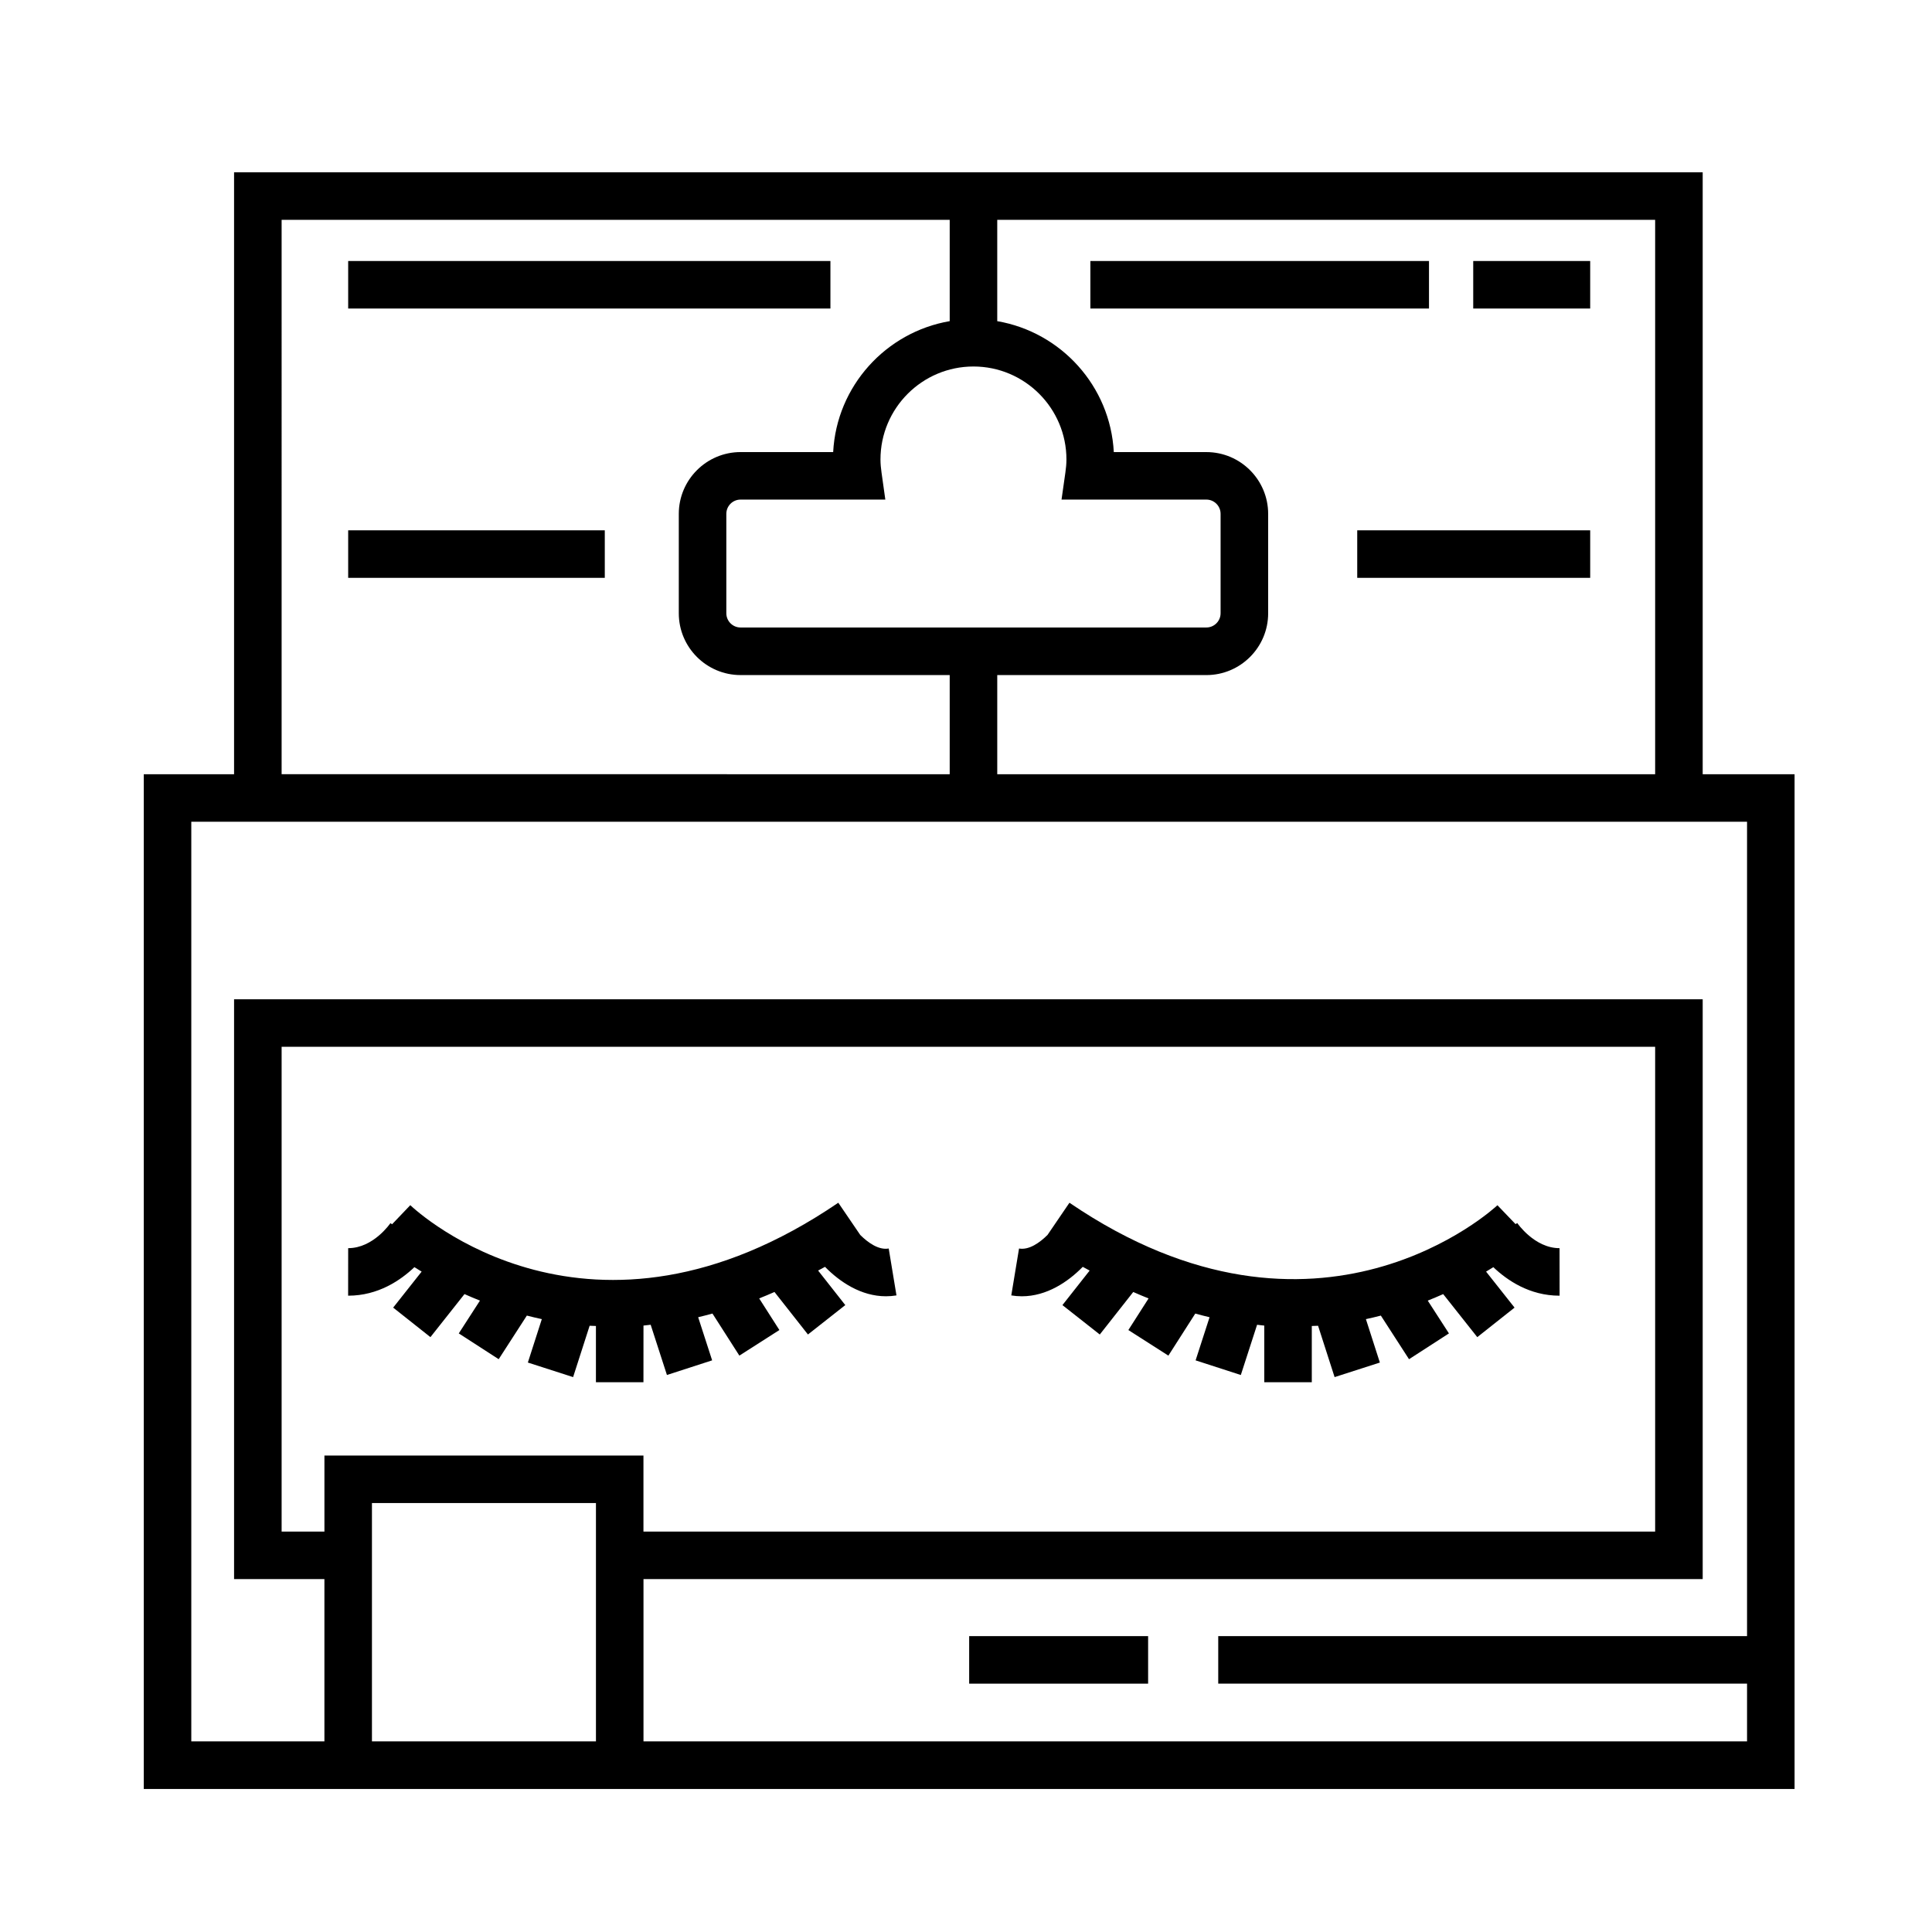 <?xml version="1.0" encoding="UTF-8"?>
<!-- Uploaded to: ICON Repo, www.svgrepo.com, Generator: ICON Repo Mixer Tools -->
<svg fill="#000000" width="800px" height="800px" version="1.1" viewBox="144 144 512 512" xmlns="http://www.w3.org/2000/svg">
 <g>
  <path d="m314.53 495.29c0.625-0.051 1.273-0.156 1.906-0.215l4.309 13.312 11.98-3.879-3.703-11.43c1.25-0.281 2.519-0.641 3.789-0.973l7.129 11.148 10.609-6.781-5.356-8.379c1.34-0.523 2.699-1.117 4.055-1.703l8.867 11.266 9.898-7.793-7.203-9.152c0.609-0.336 1.215-0.637 1.828-0.984 3.883 3.969 9.539 7.801 16.141 7.801 0.918 0 1.848-0.074 2.797-0.23l-2.055-12.43c-2.648 0.48-5.488-1.547-7.547-3.594l-5.812-8.535c-65.668 44.727-111.51 2.469-113.43 0.648l-4.348 4.555-0.48 0.5-0.438-0.289c-0.047 0.066-4.516 6.625-11.18 6.625h-0.012l-0.012 12.594h0.02c7.949 0 13.879-4.082 17.543-7.559 0.598 0.383 1.27 0.785 1.918 1.18l-7.547 9.539 9.875 7.824 9.027-11.406c1.32 0.586 2.672 1.164 4.098 1.727l-5.613 8.691 10.578 6.836 7.465-11.559c1.305 0.324 2.609 0.656 3.965 0.938l-3.699 11.508 11.992 3.859 4.379-13.609c0.543 0.039 1.117 0.031 1.668 0.059v14.906h12.594z"/>
  <path d="m430.94 479.73c0.613 0.348 1.215 0.648 1.828 0.984l-7.211 9.152 9.898 7.793 8.867-11.266c1.359 0.586 2.715 1.18 4.062 1.703l-5.356 8.379 10.605 6.781 7.129-11.148c1.266 0.332 2.539 0.695 3.785 0.973l-3.699 11.43 11.984 3.879 4.309-13.312c0.629 0.059 1.281 0.168 1.906 0.215v15.012h12.594v-14.906c0.551-0.031 1.125-0.02 1.664-0.059l4.379 13.609 11.996-3.859-3.699-11.508c1.359-0.281 2.656-0.609 3.961-0.938l7.465 11.559 10.578-6.836-5.613-8.691c1.414-0.559 2.769-1.145 4.09-1.727l9.035 11.406 9.879-7.824-7.547-9.539c0.648-0.398 1.32-0.797 1.918-1.18 3.664 3.477 9.594 7.559 17.543 7.559h0.02l-0.012-12.594h-0.012c-6.629 0-11.16-6.602-11.203-6.664l-0.441 0.293-4.805-5.008c-0.473 0.453-47.465 44.281-113.42-0.66l-5.812 8.531c-2.031 2.016-4.871 4.07-7.547 3.598l-2.055 12.43c0.945 0.156 1.879 0.23 2.797 0.23 6.594 0 12.246-3.828 16.137-7.797z"/>
  <path d="m595.23 349.18v-159.52h-389.2v159.52l-23.93 0.004v268.91h437.48v-268.91zm-12.598 0h-174.35v-26.277h55.418c9.027 0 16.375-7.344 16.375-16.375v-26.344c0-9.027-7.344-16.375-16.375-16.375h-24.531c-0.918-17.496-13.977-31.801-30.887-34.699v-26.852h174.35zm-205.02-79.957c-0.156-1.133-0.277-2.277-0.277-3.457 0-13.586 11.055-24.641 24.641-24.641 13.582 0 24.641 11.055 24.641 24.641 0 1.168-0.117 2.312-0.277 3.445l-1.023 7.184h38.375c2.082 0 3.777 1.691 3.777 3.777v26.344c0 2.086-1.699 3.777-3.777 3.777h-123.43c-2.086 0-3.777-1.691-3.777-3.777v-26.344c0-2.086 1.691-3.777 3.777-3.777h38.359zm-158.98-66.965h177.05v26.848c-16.906 2.898-29.973 17.207-30.883 34.699h-24.535c-9.027 0-16.375 7.344-16.375 16.375v26.344c0 9.027 7.344 16.375 16.375 16.375h55.418v26.277l-177.05-0.004zm23.938 403.23v-63.164h59.363v63.164zm-12.594-75.758v20.152h-11.344v-128.47h364v128.47h-268.11v-20.152zm84.555 75.758v-43.012h280.7v-153.66h-389.2v153.66h23.941v43.012h-35.277v-243.72h412.29v215.82h-140.14v12.594h140.14v15.301z"/>
  <path d="m400.84 577.59h47.422v12.594h-47.422z"/>
  <path d="m236.27 213.17h127.8v12.594h-127.8z"/>
  <path d="m432.96 213.17h89.738v12.594h-89.738z"/>
  <path d="m534.42 213.17h30.996v12.594h-30.996z"/>
  <path d="m236.27 284.54h68.004v12.594h-68.004z"/>
  <path d="m503.68 284.54h61.738v12.594h-61.738z"/>
 </g>
</svg>